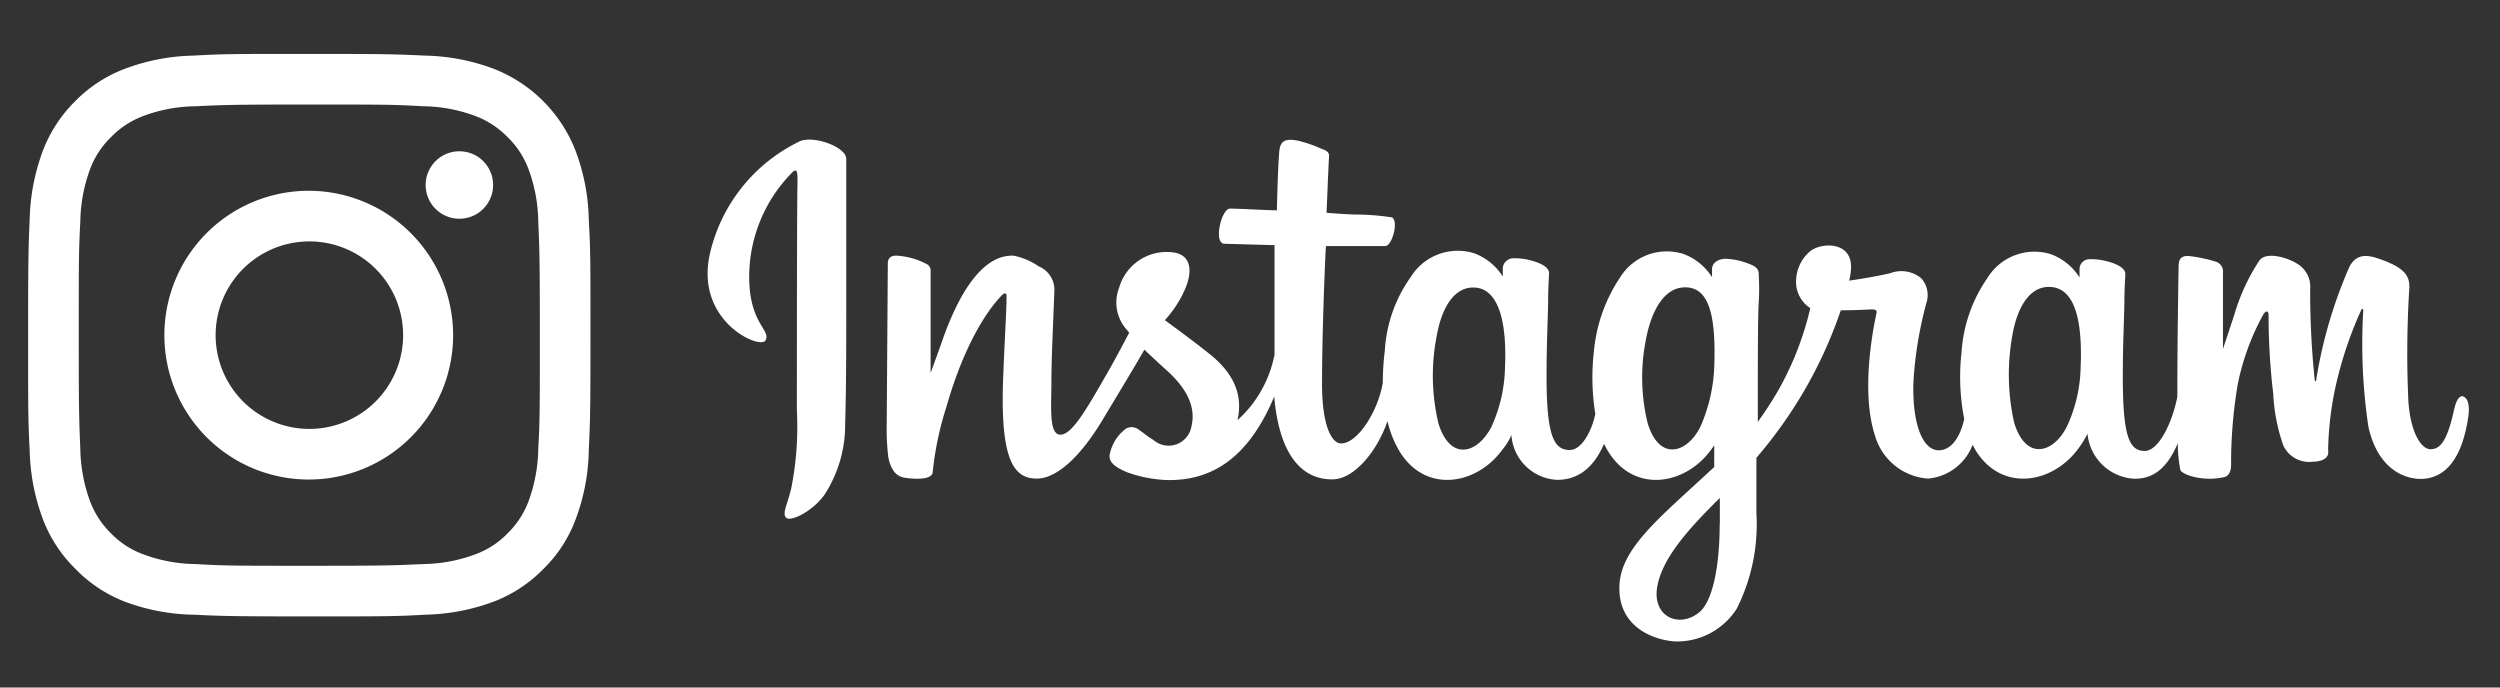 <svg xmlns="http://www.w3.org/2000/svg" viewBox="0 0 160 44"><rect x="0" y="0" width="160" height="44" fill="#333333" stroke="none"/><defs><style>.cls-1{fill:none;}.cls-2{fill:#fff;}</style></defs><g id="レイヤー_2" data-name="レイヤー 2"><g id="レイヤー_1-2" data-name="レイヤー 1"><rect class="cls-1" width="160" height="44"/><path class="cls-2" d="M19.8,6.69c4.8,0,5.37,0,7.27.11a9.85,9.85,0,0,1,3.34.62,5.63,5.63,0,0,1,2.07,1.35,5.55,5.55,0,0,1,1.35,2.07,10.05,10.05,0,0,1,.62,3.34c.08,1.9.1,2.46.1,7.27s0,5.38-.1,7.27a10.19,10.19,0,0,1-.62,3.35,5.63,5.63,0,0,1-1.35,2.07,5.48,5.48,0,0,1-2.07,1.34,9.85,9.85,0,0,1-3.34.62c-1.9.09-2.47.11-7.27.11s-5.38,0-7.28-.11a9.85,9.85,0,0,1-3.34-.62,5.48,5.48,0,0,1-2.07-1.34,5.63,5.63,0,0,1-1.35-2.07,10.19,10.19,0,0,1-.62-3.35c-.08-1.89-.1-2.46-.1-7.27s0-5.37.1-7.27a10.05,10.05,0,0,1,.62-3.34A5.55,5.55,0,0,1,7.11,8.77,5.63,5.63,0,0,1,9.18,7.42a9.85,9.85,0,0,1,3.34-.62c1.9-.09,2.47-.11,7.28-.11m0-3.24c-4.89,0-5.51,0-7.43.11A13.08,13.08,0,0,0,8,4.4,8.76,8.76,0,0,0,4.82,6.47,8.88,8.88,0,0,0,2.74,9.66,13.41,13.41,0,0,0,1.9,14c-.08,1.92-.1,2.53-.1,7.42s0,5.5.1,7.42a13.35,13.35,0,0,0,.84,4.37,8.79,8.79,0,0,0,2.08,3.19A8.79,8.79,0,0,0,8,38.51a13.11,13.11,0,0,0,4.36.83c1.92.09,2.54.11,7.43.11s5.5,0,7.42-.11a13.23,13.23,0,0,0,4.37-.83,8.84,8.84,0,0,0,3.18-2.08,8.66,8.66,0,0,0,2.08-3.19,13.1,13.1,0,0,0,.84-4.37c.09-1.92.11-2.53.11-7.42s0-5.5-.11-7.42a13.15,13.15,0,0,0-.84-4.37A9.21,9.21,0,0,0,31.59,4.4a13.2,13.2,0,0,0-4.37-.84c-1.92-.09-2.54-.11-7.42-.11Z"/><path class="cls-2" d="M19.8,12.21A9.24,9.24,0,1,0,29,21.45,9.25,9.25,0,0,0,19.8,12.21Zm0,15.24a6,6,0,1,1,6-6A6,6,0,0,1,19.8,27.45Z"/><circle class="cls-2" cx="29.4" cy="11.84" r="2.16"/><path class="cls-2" d="M51.09,9.09a10.62,10.62,0,0,0-5.65,7.12c-1,4.35,3.21,6.18,3.55,5.58s-.75-.95-1-3.2A9.48,9.48,0,0,1,50.74,11c.32-.26.3.11.3.79C51,13,51,24,51,26.25a20.29,20.29,0,0,1-.36,5c-.23,1-.61,1.63-.32,1.89s1.66-.39,2.45-1.48a8.23,8.23,0,0,0,1.32-4.59c.07-2.06.07-5.33.07-7.19s0-6.72,0-9.72c0-.74-2.06-1.52-3-1.11m82,14.48a9.41,9.41,0,0,1-.87,3.75c-.85,1.72-2.63,2.25-3.38-.22a14,14,0,0,1-.14-5.47c.3-1.91,1.14-3.35,2.53-3.22s2,1.89,1.86,5.16Zm-23.1,10c0,2.67-.44,5-1.35,5.69-1.27,1-3,.24-2.64-1.71.32-1.72,1.81-3.49,4-5.64v1.66Zm-.35-10a10.46,10.46,0,0,1-.88,3.77c-.85,1.72-2.64,2.25-3.38-.22a12.34,12.34,0,0,1-.13-5.25c.32-1.79,1.11-3.44,2.53-3.44s2,1.51,1.86,5.14Zm-13.39,0a9.59,9.59,0,0,1-.87,3.79c-.88,1.7-2.62,2.25-3.39-.22a13.21,13.21,0,0,1-.13-5.5c.34-2,1.2-3.32,2.53-3.19s2,1.89,1.86,5.12Zm61.35,1.81c-.34,0-.49.35-.62.93-.44,2-.9,2.48-1.49,2.48s-1.26-1-1.42-3a65.91,65.91,0,0,1,.06-7.36c0-.59-.14-1.18-1.73-1.75-.68-.25-1.67-.62-2.17.58a29.55,29.55,0,0,0-2.07,7.14c0,.06-.08.07-.09-.06a55.09,55.09,0,0,1-.29-5.79,1.71,1.71,0,0,0-.86-1.65c-.46-.3-1.88-.82-2.38-.2A12.8,12.8,0,0,0,143,20.13c-.43,1.31-.73,2.2-.73,2.2s0-3.54,0-4.88a.66.66,0,0,0-.45-.7,9.22,9.22,0,0,0-1.79-.37c-.49,0-.6.27-.6.67,0,.05-.08,4.65-.08,7.87v.46c-.27,1.48-1.14,3.48-2.09,3.48s-1.4-.84-1.4-4.67c0-2.24.07-3.22.1-4.83,0-.94.06-1.65.06-1.82,0-.49-.87-.75-1.27-.84a3.69,3.69,0,0,0-1-.11.64.64,0,0,0-.66.62v.55a3.66,3.66,0,0,0-1.83-1.49,3.53,3.53,0,0,0-4.07,1.53,9.39,9.39,0,0,0-1.65,4.73,14.08,14.08,0,0,0,.17,4.29c-.33,1.45-1,2-1.63,2-1,0-1.71-1.61-1.62-4.4a25,25,0,0,1,.82-5,1.62,1.62,0,0,0-.32-1.61,2,2,0,0,0-2-.32c-.7.16-1.69.34-2.61.47a4.18,4.18,0,0,0,.1-.6c.24-2-2-1.87-2.67-1.22a2.51,2.51,0,0,0-.82,1.67,2,2,0,0,0,.9,1.91A19.82,19.82,0,0,1,113.8,25,23.75,23.75,0,0,1,112.5,27c0-.24,0-.48,0-.71,0-3.36,0-6,.06-6.95s0-1.63,0-1.8c0-.36-.22-.5-.66-.67a4.55,4.55,0,0,0-1.33-.3c-.61-.05-1,.27-1,.65v.52a3.68,3.68,0,0,0-1.84-1.49,3.52,3.52,0,0,0-4.06,1.53,10.15,10.15,0,0,0-1.66,4.71,14.67,14.67,0,0,0,.09,4c-.23,1.13-.89,2.31-1.63,2.31-1,0-1.49-.84-1.49-4.67,0-2.24.07-3.21.1-4.83,0-.94.06-1.65.06-1.82,0-.49-.87-.74-1.27-.84a4,4,0,0,0-1.06-.11.69.69,0,0,0-.63.6v.57a3.7,3.7,0,0,0-1.83-1.49,3.54,3.54,0,0,0-4.07,1.53,9,9,0,0,0-1.65,4.69,16.71,16.71,0,0,0-.13,2.05c-.29,1.81-1.6,3.9-2.67,3.9-.63,0-1.22-1.21-1.22-3.8,0-3.45.21-8.36.25-8.83l1.61,0c.67,0,1.29,0,2.18,0,.45,0,.89-1.64.42-1.84a15.84,15.84,0,0,0-2.29-.18c-.49,0-1.88-.11-1.88-.11s.13-3.26.16-3.61-.35-.43-.56-.52A8.11,8.11,0,0,0,83.05,9c-.76-.15-1.1,0-1.17.64-.1,1-.16,3.82-.16,3.82-.55,0-2.45-.11-3-.11s-1.08,2.22-.36,2.25l3.21.09s0,5,0,6.53c0,.16,0,.32,0,.47a7.56,7.56,0,0,1-2.37,4.2c.4-1.8-.41-3.16-1.87-4.3-.53-.43-1.59-1.23-2.78-2.1a7.19,7.19,0,0,0,1.3-2c.43-1,.45-2.07-.61-2.31a3.16,3.16,0,0,0-3.62,2.25,2.6,2.6,0,0,0,.49,2.67l.16.19c-.4.76-.94,1.78-1.4,2.58-1.27,2.2-2.24,3.95-3,3.95s-.58-1.78-.58-3.43c0-1.43.11-3.58.19-5.81a1.61,1.61,0,0,0-1-1.53,4.28,4.28,0,0,0-1.63-.69c-.7,0-2.7.1-4.59,5.57-.24.68-.7,1.94-.7,1.94l0-6.58a.47.47,0,0,0-.27-.4,4.72,4.72,0,0,0-1.93-.53c-.36,0-.54.17-.54.5l-.07,10.29a14.54,14.54,0,0,0,.1,2.09,2.15,2.15,0,0,0,.36.92,1,1,0,0,0,.62.4c.28.06,1.78.25,1.86-.32a20.36,20.36,0,0,1,.88-4.2c1.23-4.31,2.82-6.42,3.58-7.17.13-.13.28-.13.27.08,0,.95-.15,3.31-.22,5.32-.2,5.37.77,6.36,2.17,6.36,1.07,0,2.57-1.06,4.19-3.75,1-1.67,2-3.31,2.68-4.5.49.46,1,.94,1.59,1.47,1.28,1.21,1.69,2.36,1.42,3.45a1.48,1.48,0,0,1-2.44.85c-.41-.24-.59-.43-1-.7a.72.72,0,0,0-.77,0,2.72,2.72,0,0,0-1,1.55c-.17.61.44.94,1.08,1.22a8.46,8.46,0,0,0,2.49.5c2.94.09,5.3-1.42,6.94-5.34.29,3.38,1.54,5.3,3.71,5.3,1.45,0,2.91-1.88,3.54-3.73a6.6,6.6,0,0,0,.81,2c1.67,2.65,4.91,2.08,6.54-.17a3.79,3.79,0,0,0,.58-.94,3.08,3.08,0,0,0,2.93,2.87c1.1,0,2.23-.52,3-2.31a4.83,4.83,0,0,0,.3.55c1.68,2.65,4.92,2.08,6.55-.17.08-.1.14-.2.2-.28l0,1.39-1.5,1.38c-2.51,2.3-4.42,4.05-4.56,6.09-.18,2.59,1.92,3.56,3.51,3.69a4.52,4.52,0,0,0,4-2.11,12,12,0,0,0,1.25-6.08c0-1,0-2.22,0-3.56a29.29,29.29,0,0,0,2.79-3.84,28.31,28.31,0,0,0,2.61-5.6s.93,0,1.93-.06c.31,0,.4.05.35.28S119,24.84,120,27.88a3.81,3.81,0,0,0,3.39,2.75,3.37,3.37,0,0,0,2.86-2.17c.07.14.14.28.22.41,1.68,2.65,4.91,2.08,6.55-.17a6.41,6.41,0,0,0,.58-.94,3.18,3.18,0,0,0,3,2.88c1,0,2-.42,2.78-2.28a8.47,8.47,0,0,0,.16,1.7c0,.13.34.29.55.37a4.3,4.3,0,0,0,2.24.11c.24-.05.44-.25.46-.75a30.28,30.28,0,0,1,.43-5.22,15.77,15.77,0,0,1,1.6-4.39c.17-.3.36-.35.37,0,0,.64,0,2.52.3,5.05a11.49,11.49,0,0,0,.65,3.3A1.82,1.82,0,0,0,148,29.55c.36,0,1.11-.1,1-.74a20.7,20.7,0,0,1,.69-4.95,24.81,24.81,0,0,1,1.42-4c.1-.22.14,0,.14,0a35.84,35.84,0,0,0,.33,7.47c.68,3,2.65,3.32,3.33,3.32,1.47,0,2.66-1.12,3.07-4.05.09-.7-.05-1.25-.48-1.25"/></g></g></svg>
